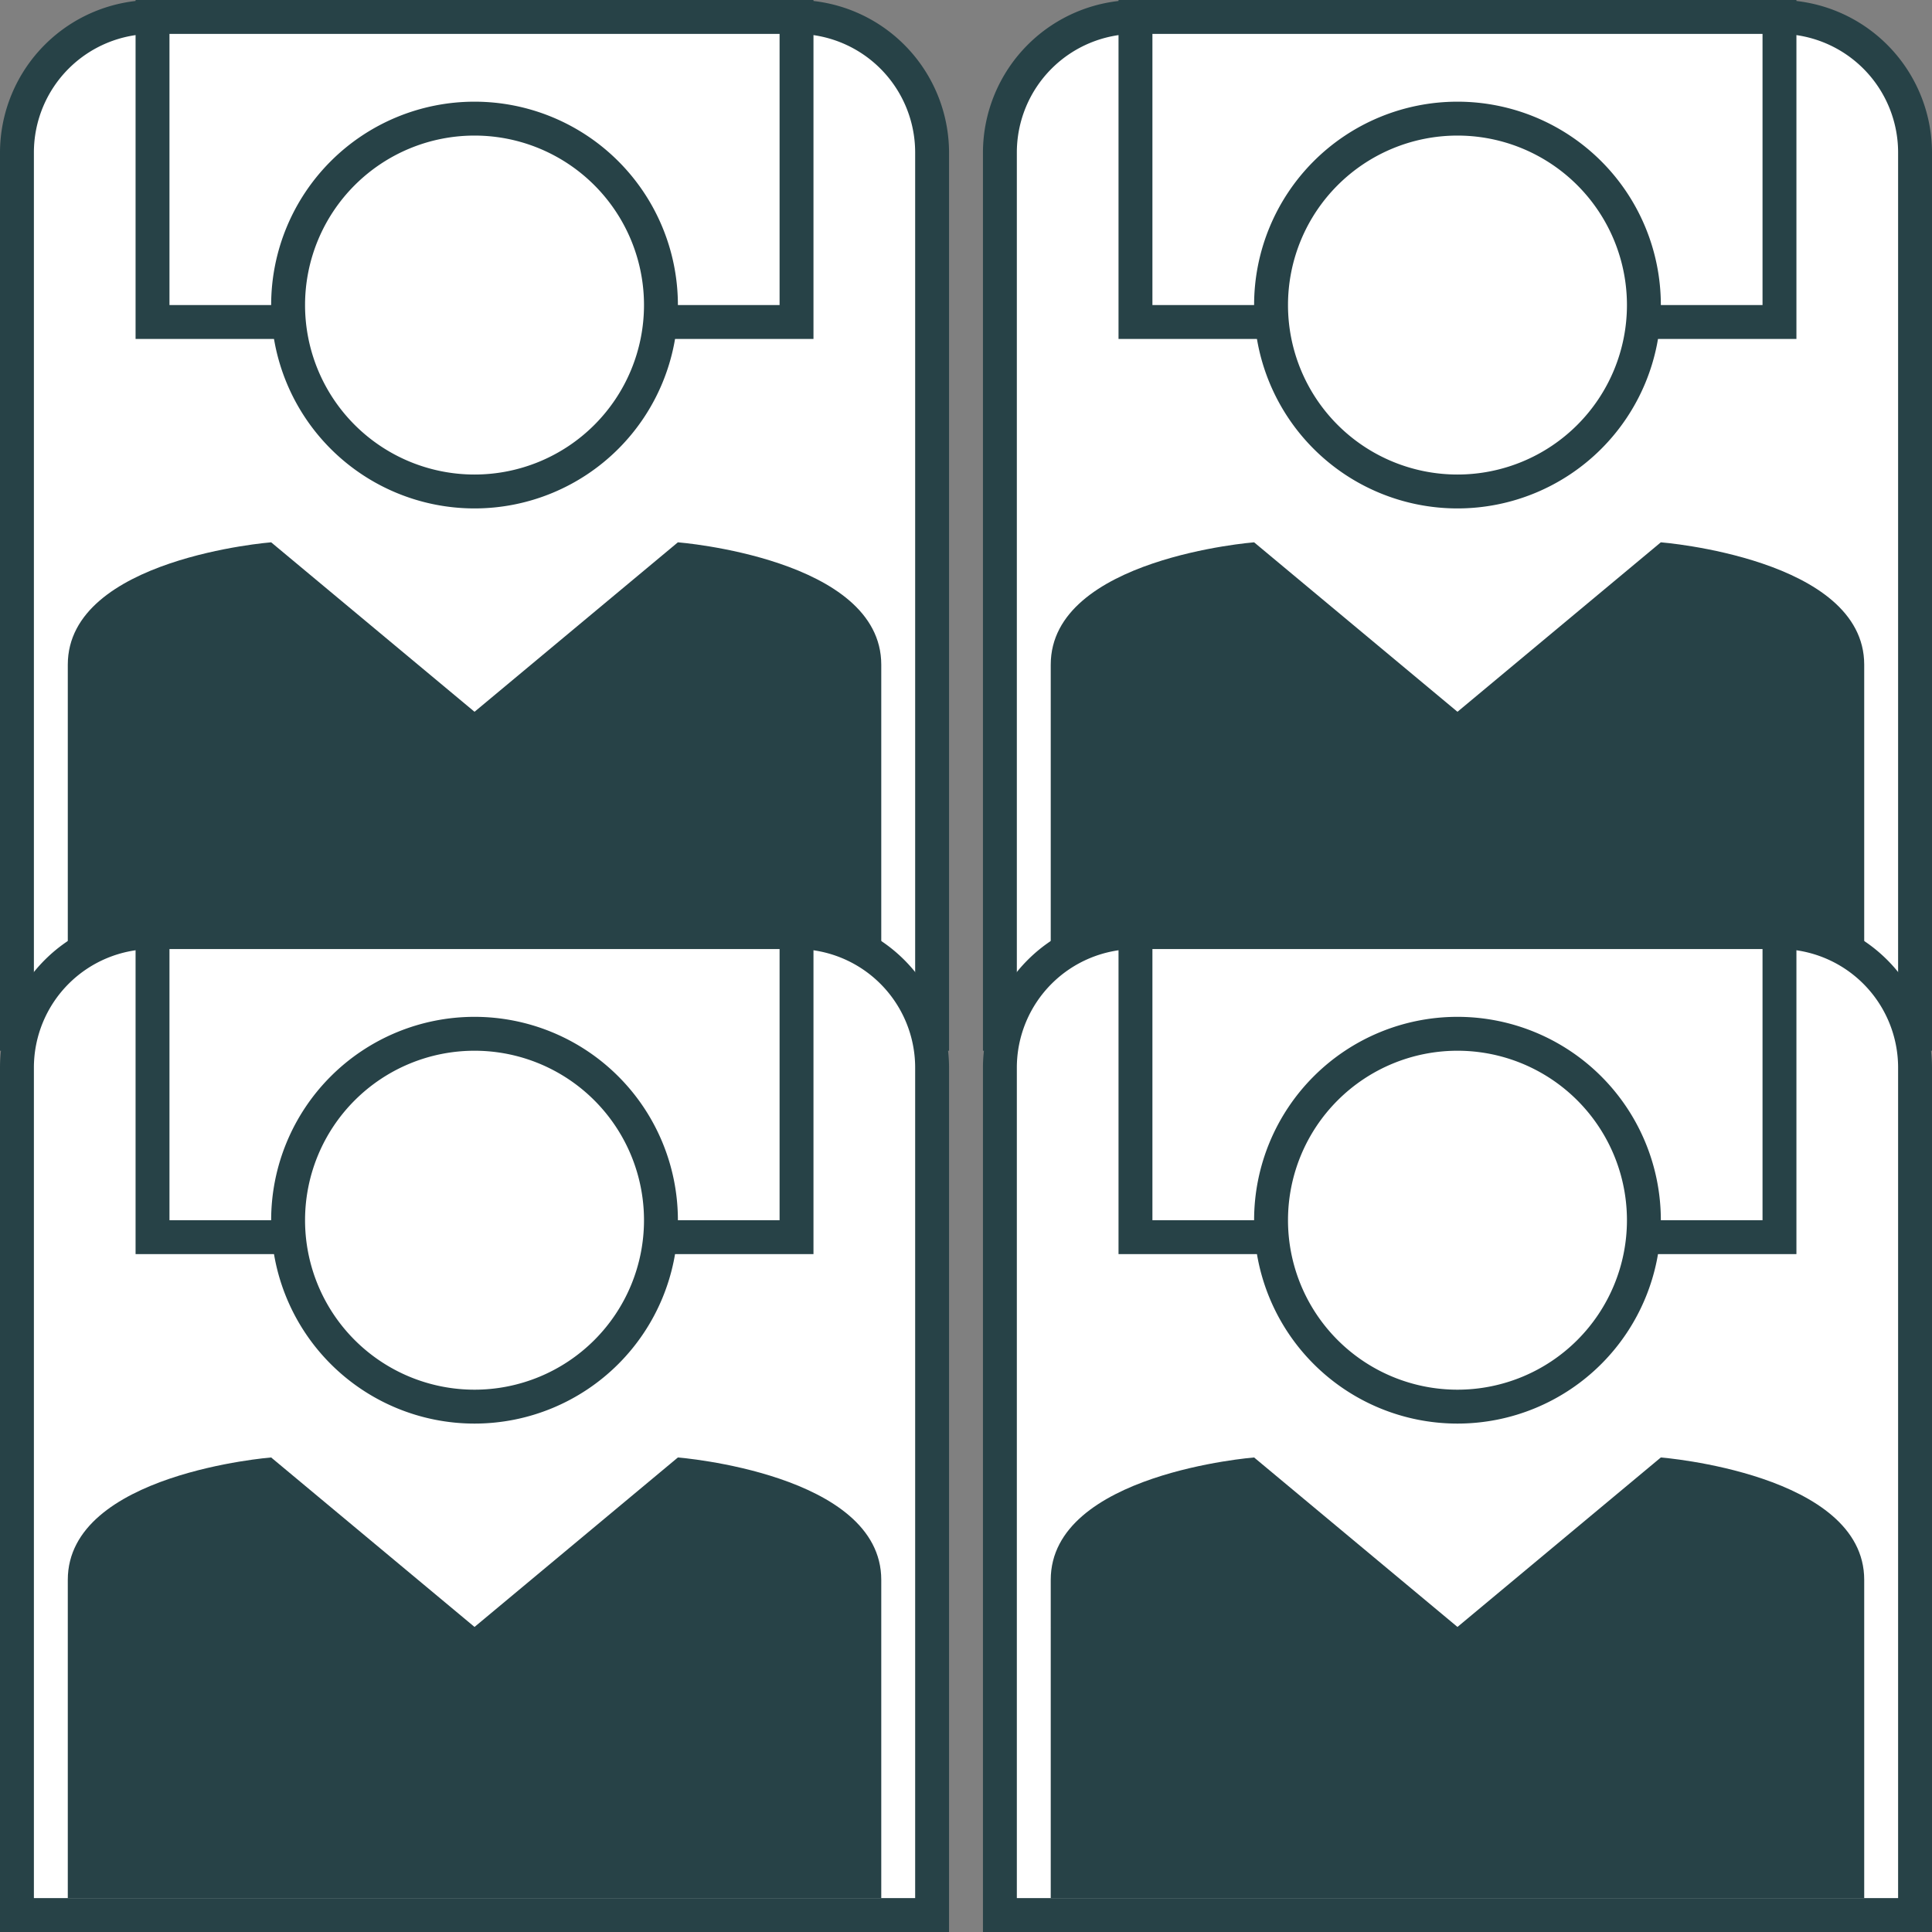 <svg id="Layer_1" data-name="Layer 1" xmlns="http://www.w3.org/2000/svg" viewBox="0 0 57 57"><rect x="0" y="0" width="57" height="57" fill="#808080" stroke="none"/><defs><style>.cls-1{fill:#fff;}.cls-2{fill:#274247;}</style></defs><title>Artboard 126</title><path class="cls-1" d="M4.5.5h19a4,4,0,0,1,4,4v26a0,0,0,0,1,0,0H.5a0,0,0,0,1,0,0V4.5A4,4,0,0,1,4.5.5Z"/><path class="cls-2" d="M28,31H0V4.5A4.51,4.51,0,0,1,4.5,0h19A4.51,4.51,0,0,1,28,4.5ZM1,30H27V4.5A3.5,3.5,0,0,0,23.5,1H4.5A3.5,3.5,0,0,0,1,4.5Z"/><path class="cls-2" d="M26,19.61C26,16.47,20,16,20,16l-6,5L8,16s-6,.47-6,3.61V29H26Z"/><path class="cls-1" d="M33.5.5h19a4,4,0,0,1,4,4v26a0,0,0,0,1,0,0h-27a0,0,0,0,1,0,0V4.5A4,4,0,0,1,33.5.5Z"/><path class="cls-2" d="M57,31H29V4.5A4.51,4.51,0,0,1,33.5,0h19A4.51,4.51,0,0,1,57,4.5ZM30,30H56V4.5A3.5,3.5,0,0,0,52.5,1h-19A3.5,3.5,0,0,0,30,4.5Z"/><path class="cls-2" d="M55,19.61C55,16.47,49,16,49,16l-6,5-6-5s-6,.47-6,3.61V29H55Z"/><path class="cls-1" d="M6.5,32.5A.5.5,0,0,1,6,32V28a.5.5,0,0,1,1,0v4A.5.5,0,0,1,6.5,32.5Z"/><path class="cls-1" d="M21.5,32.5A.5.5,0,0,1,21,32V28a.5.5,0,0,1,1,0v4A.5.5,0,0,1,21.5,32.5Z"/><path class="cls-1" d="M4.5,27.5h19a4,4,0,0,1,4,4v25a0,0,0,0,1,0,0H.5a0,0,0,0,1,0,0v-25A4,4,0,0,1,4.5,27.5Z"/><path class="cls-2" d="M28,57H0V31.5A4.51,4.51,0,0,1,4.5,27h19A4.51,4.51,0,0,1,28,31.5ZM1,56H27V31.5A3.5,3.5,0,0,0,23.5,28H4.5A3.5,3.5,0,0,0,1,31.5Z"/><path class="cls-2" d="M26,46.61C26,43.47,20,43,20,43l-6,5L8,43s-6,.47-6,3.61V56H26Z"/><rect class="cls-1" x="4.5" y="27.5" width="19" height="9"/><path class="cls-2" d="M24,37H4V27H24ZM5,36H23V28H5Z"/><path class="cls-1" d="M33.5,27.5h19a4,4,0,0,1,4,4v25a0,0,0,0,1,0,0h-27a0,0,0,0,1,0,0v-25A4,4,0,0,1,33.5,27.5Z"/><path class="cls-2" d="M57,57H29V31.5A4.51,4.51,0,0,1,33.5,27h19A4.51,4.51,0,0,1,57,31.5ZM30,56H56V31.5A3.5,3.5,0,0,0,52.5,28h-19A3.5,3.5,0,0,0,30,31.5Z"/><circle class="cls-1" cx="14" cy="36" r="5.5"/><path class="cls-2" d="M14,42a6,6,0,1,1,6-6A6,6,0,0,1,14,42Zm0-11a5,5,0,1,0,5,5A5,5,0,0,0,14,31Z"/><rect class="cls-1" x="33.5" y="27.5" width="19" height="9"/><path class="cls-2" d="M53,37H33V27H53ZM34,36H52V28H34Z"/><rect class="cls-1" x="4.5" y="0.5" width="19" height="9"/><path class="cls-2" d="M24,10H4V0H24ZM5,9H23V1H5Z"/><rect class="cls-1" x="33.5" y="0.5" width="19" height="9"/><path class="cls-2" d="M53,10H33V0H53ZM34,9H52V1H34Z"/><path class="cls-2" d="M55,46.61C55,43.47,49,43,49,43l-6,5-6-5s-6,.47-6,3.61V56H55Z"/><circle class="cls-1" cx="43" cy="36" r="5.5"/><path class="cls-2" d="M43,42a6,6,0,1,1,6-6A6,6,0,0,1,43,42Zm0-11a5,5,0,1,0,5,5A5,5,0,0,0,43,31Z"/><circle class="cls-1" cx="14" cy="9" r="5.5"/><path class="cls-2" d="M14,15a6,6,0,1,1,6-6A6,6,0,0,1,14,15ZM14,4a5,5,0,1,0,5,5A5,5,0,0,0,14,4Z"/><circle class="cls-1" cx="43" cy="9" r="5.5"/><path class="cls-2" d="M43,15a6,6,0,1,1,6-6A6,6,0,0,1,43,15ZM43,4a5,5,0,1,0,5,5A5,5,0,0,0,43,4Z"/></svg>